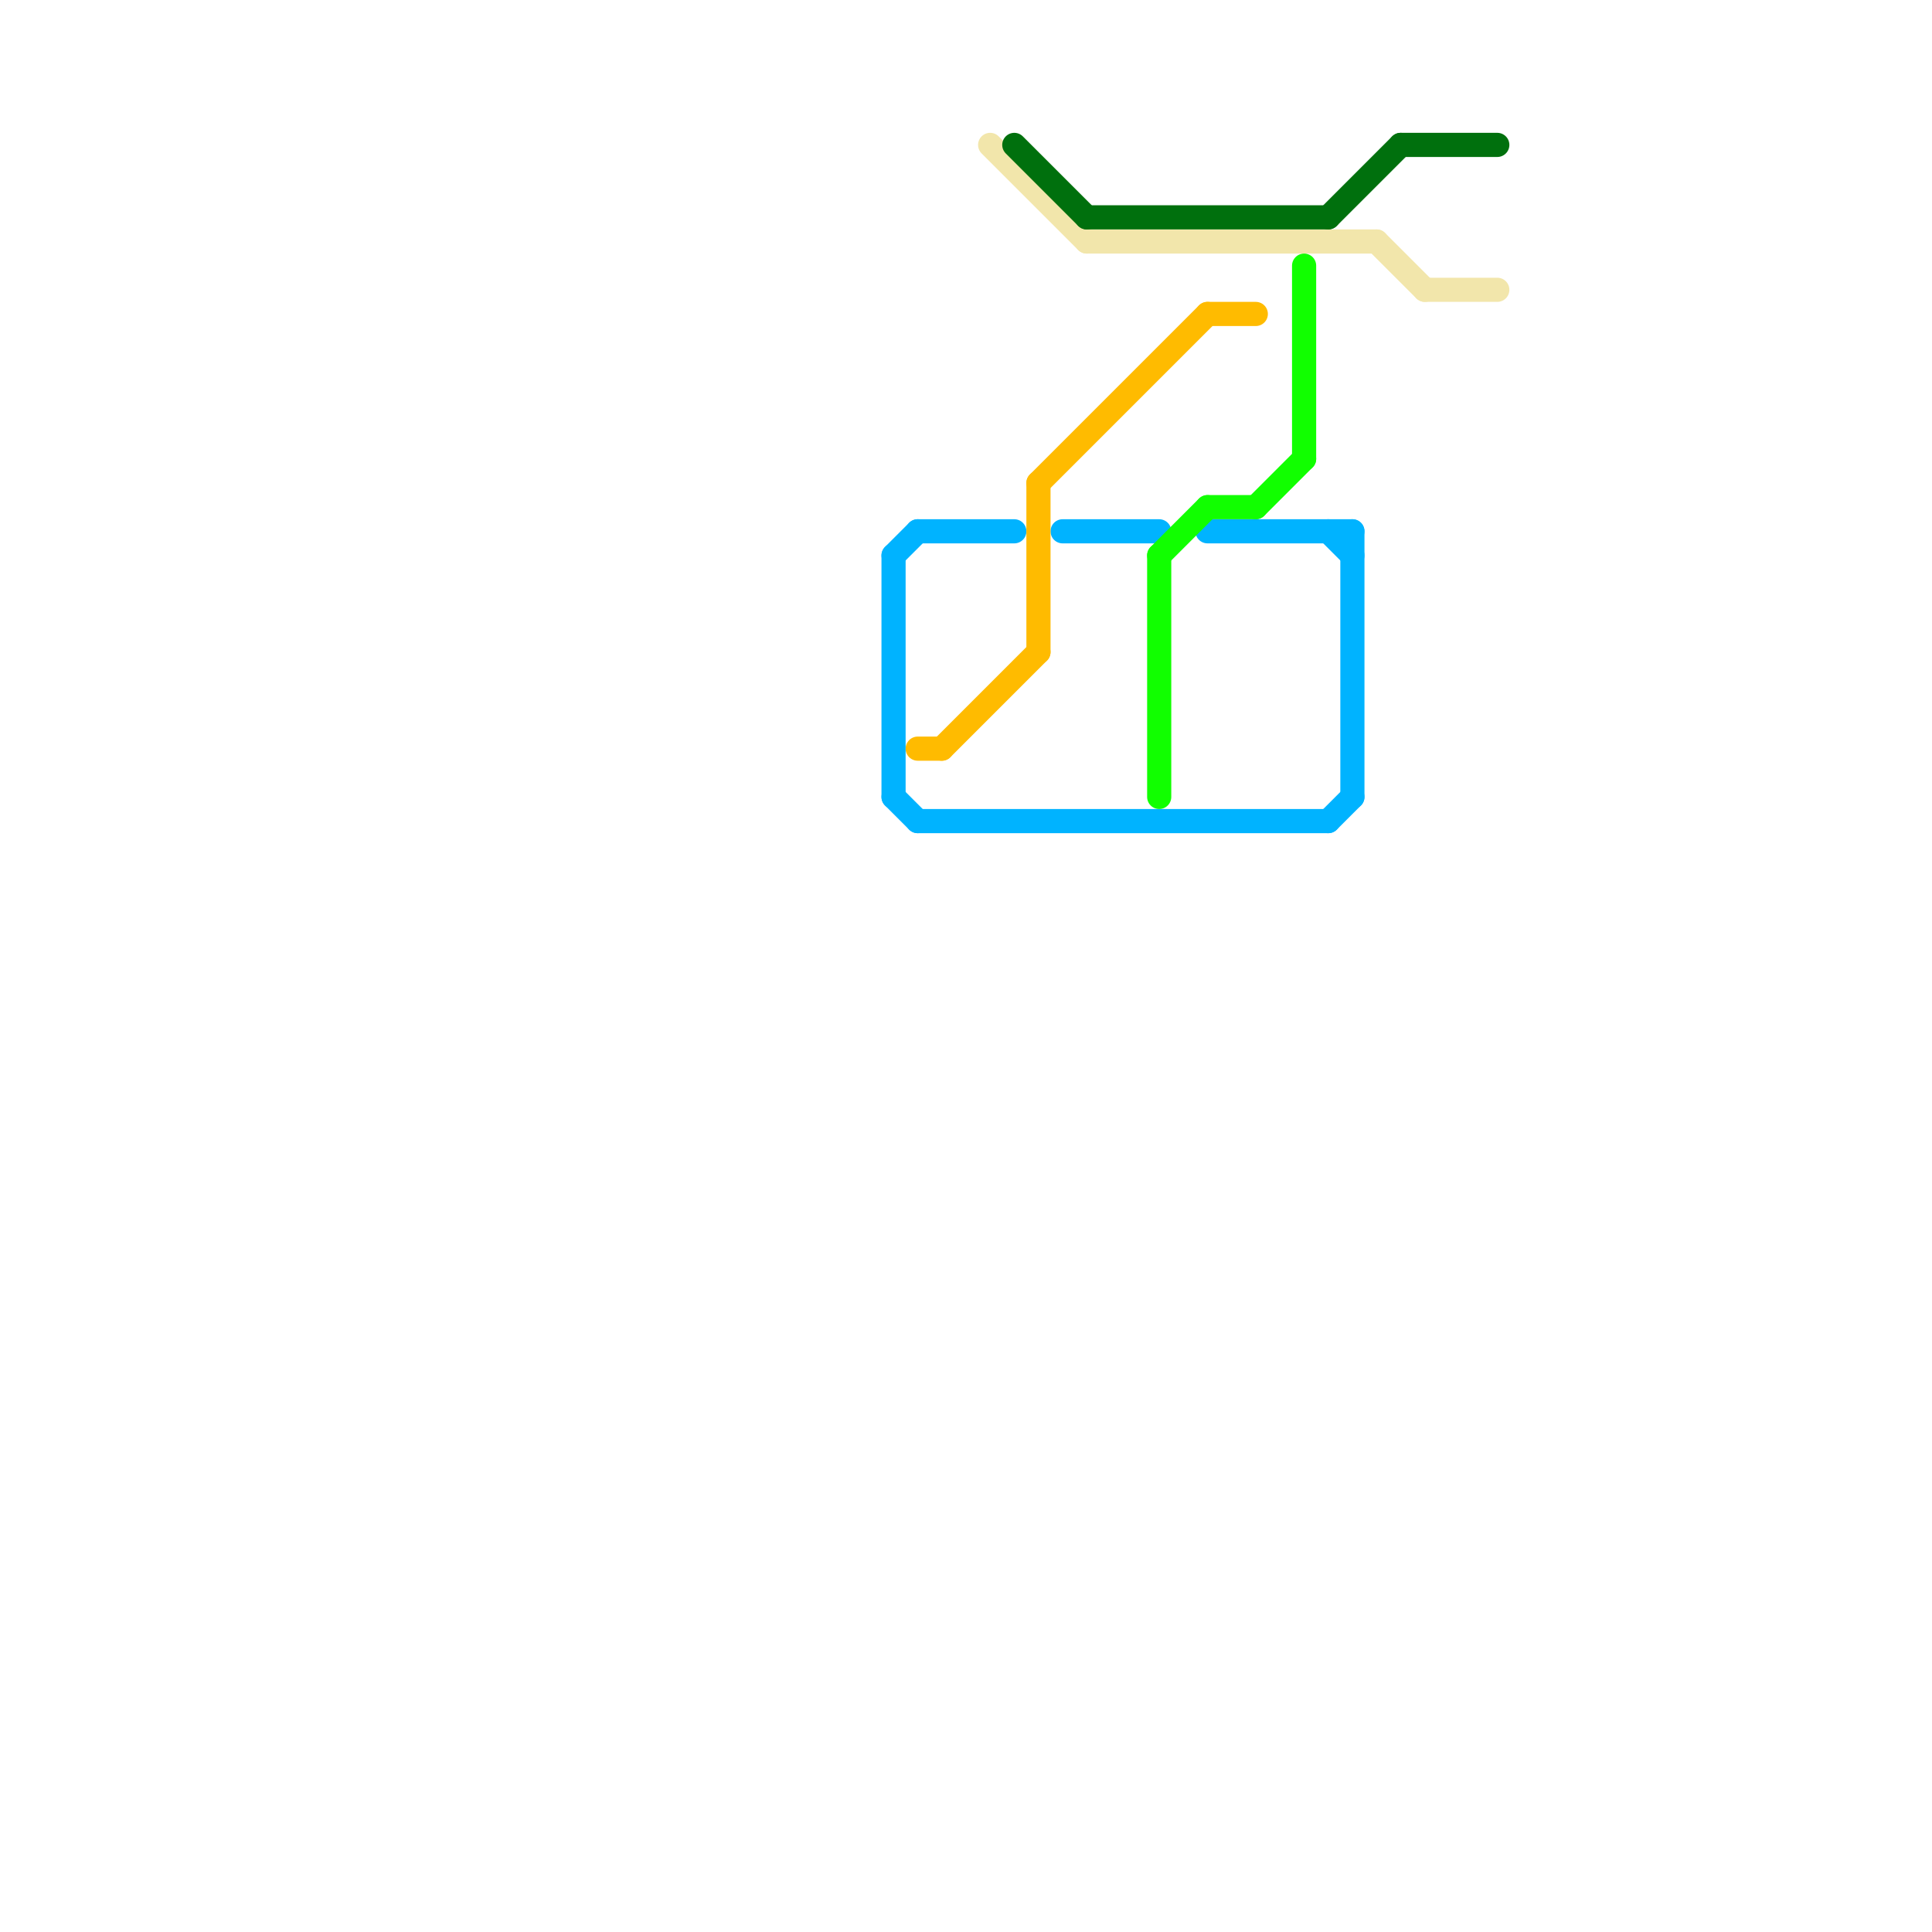 
<svg version="1.1" xmlns="http://www.w3.org/2000/svg" viewBox="0 0 80 80">
<style>text { font: 1px Helvetica; font-weight: 600; white-space: pre; dominant-baseline: central; } line { stroke-width: 1; fill: none; stroke-linecap: round; stroke-linejoin: round; } .c0 { stroke: #00b3ff } .c1 { stroke: #ffbb00 } .c2 { stroke: #f2e6ab } .c3 { stroke: #00700d } .c4 { stroke: #11ff00 }</style><defs><g id="wm-xf"><circle r="1.2" fill="#000"/><circle r="0.9" fill="#fff"/><circle r="0.6" fill="#000"/><circle r="0.3" fill="#fff"/></g><g id="wm"><circle r="0.6" fill="#000"/><circle r="0.3" fill="#fff"/></g></defs><line class="c0" x1="37" y1="23" x2="37" y2="33"/><line class="c0" x1="55" y1="22" x2="56" y2="23"/><line class="c0" x1="37" y1="23" x2="38" y2="22"/><line class="c0" x1="55" y1="34" x2="56" y2="33"/><line class="c0" x1="56" y1="22" x2="56" y2="33"/><line class="c0" x1="38" y1="22" x2="42" y2="22"/><line class="c0" x1="38" y1="34" x2="55" y2="34"/><line class="c0" x1="44" y1="22" x2="48" y2="22"/><line class="c0" x1="37" y1="33" x2="38" y2="34"/><line class="c0" x1="50" y1="22" x2="56" y2="22"/><line class="c1" x1="39" y1="31" x2="43" y2="27"/><line class="c1" x1="43" y1="20" x2="43" y2="27"/><line class="c1" x1="38" y1="31" x2="39" y2="31"/><line class="c1" x1="50" y1="13" x2="52" y2="13"/><line class="c1" x1="43" y1="20" x2="50" y2="13"/><line class="c2" x1="57" y1="10" x2="59" y2="12"/><line class="c2" x1="41" y1="6" x2="45" y2="10"/><line class="c2" x1="59" y1="12" x2="62" y2="12"/><line class="c2" x1="45" y1="10" x2="57" y2="10"/><line class="c3" x1="42" y1="6" x2="45" y2="9"/><line class="c3" x1="58" y1="6" x2="62" y2="6"/><line class="c3" x1="55" y1="9" x2="58" y2="6"/><line class="c3" x1="45" y1="9" x2="55" y2="9"/><line class="c4" x1="48" y1="23" x2="48" y2="33"/><line class="c4" x1="52" y1="21" x2="54" y2="19"/><line class="c4" x1="54" y1="11" x2="54" y2="19"/><line class="c4" x1="48" y1="23" x2="50" y2="21"/><line class="c4" x1="50" y1="21" x2="52" y2="21"/>
</svg>

